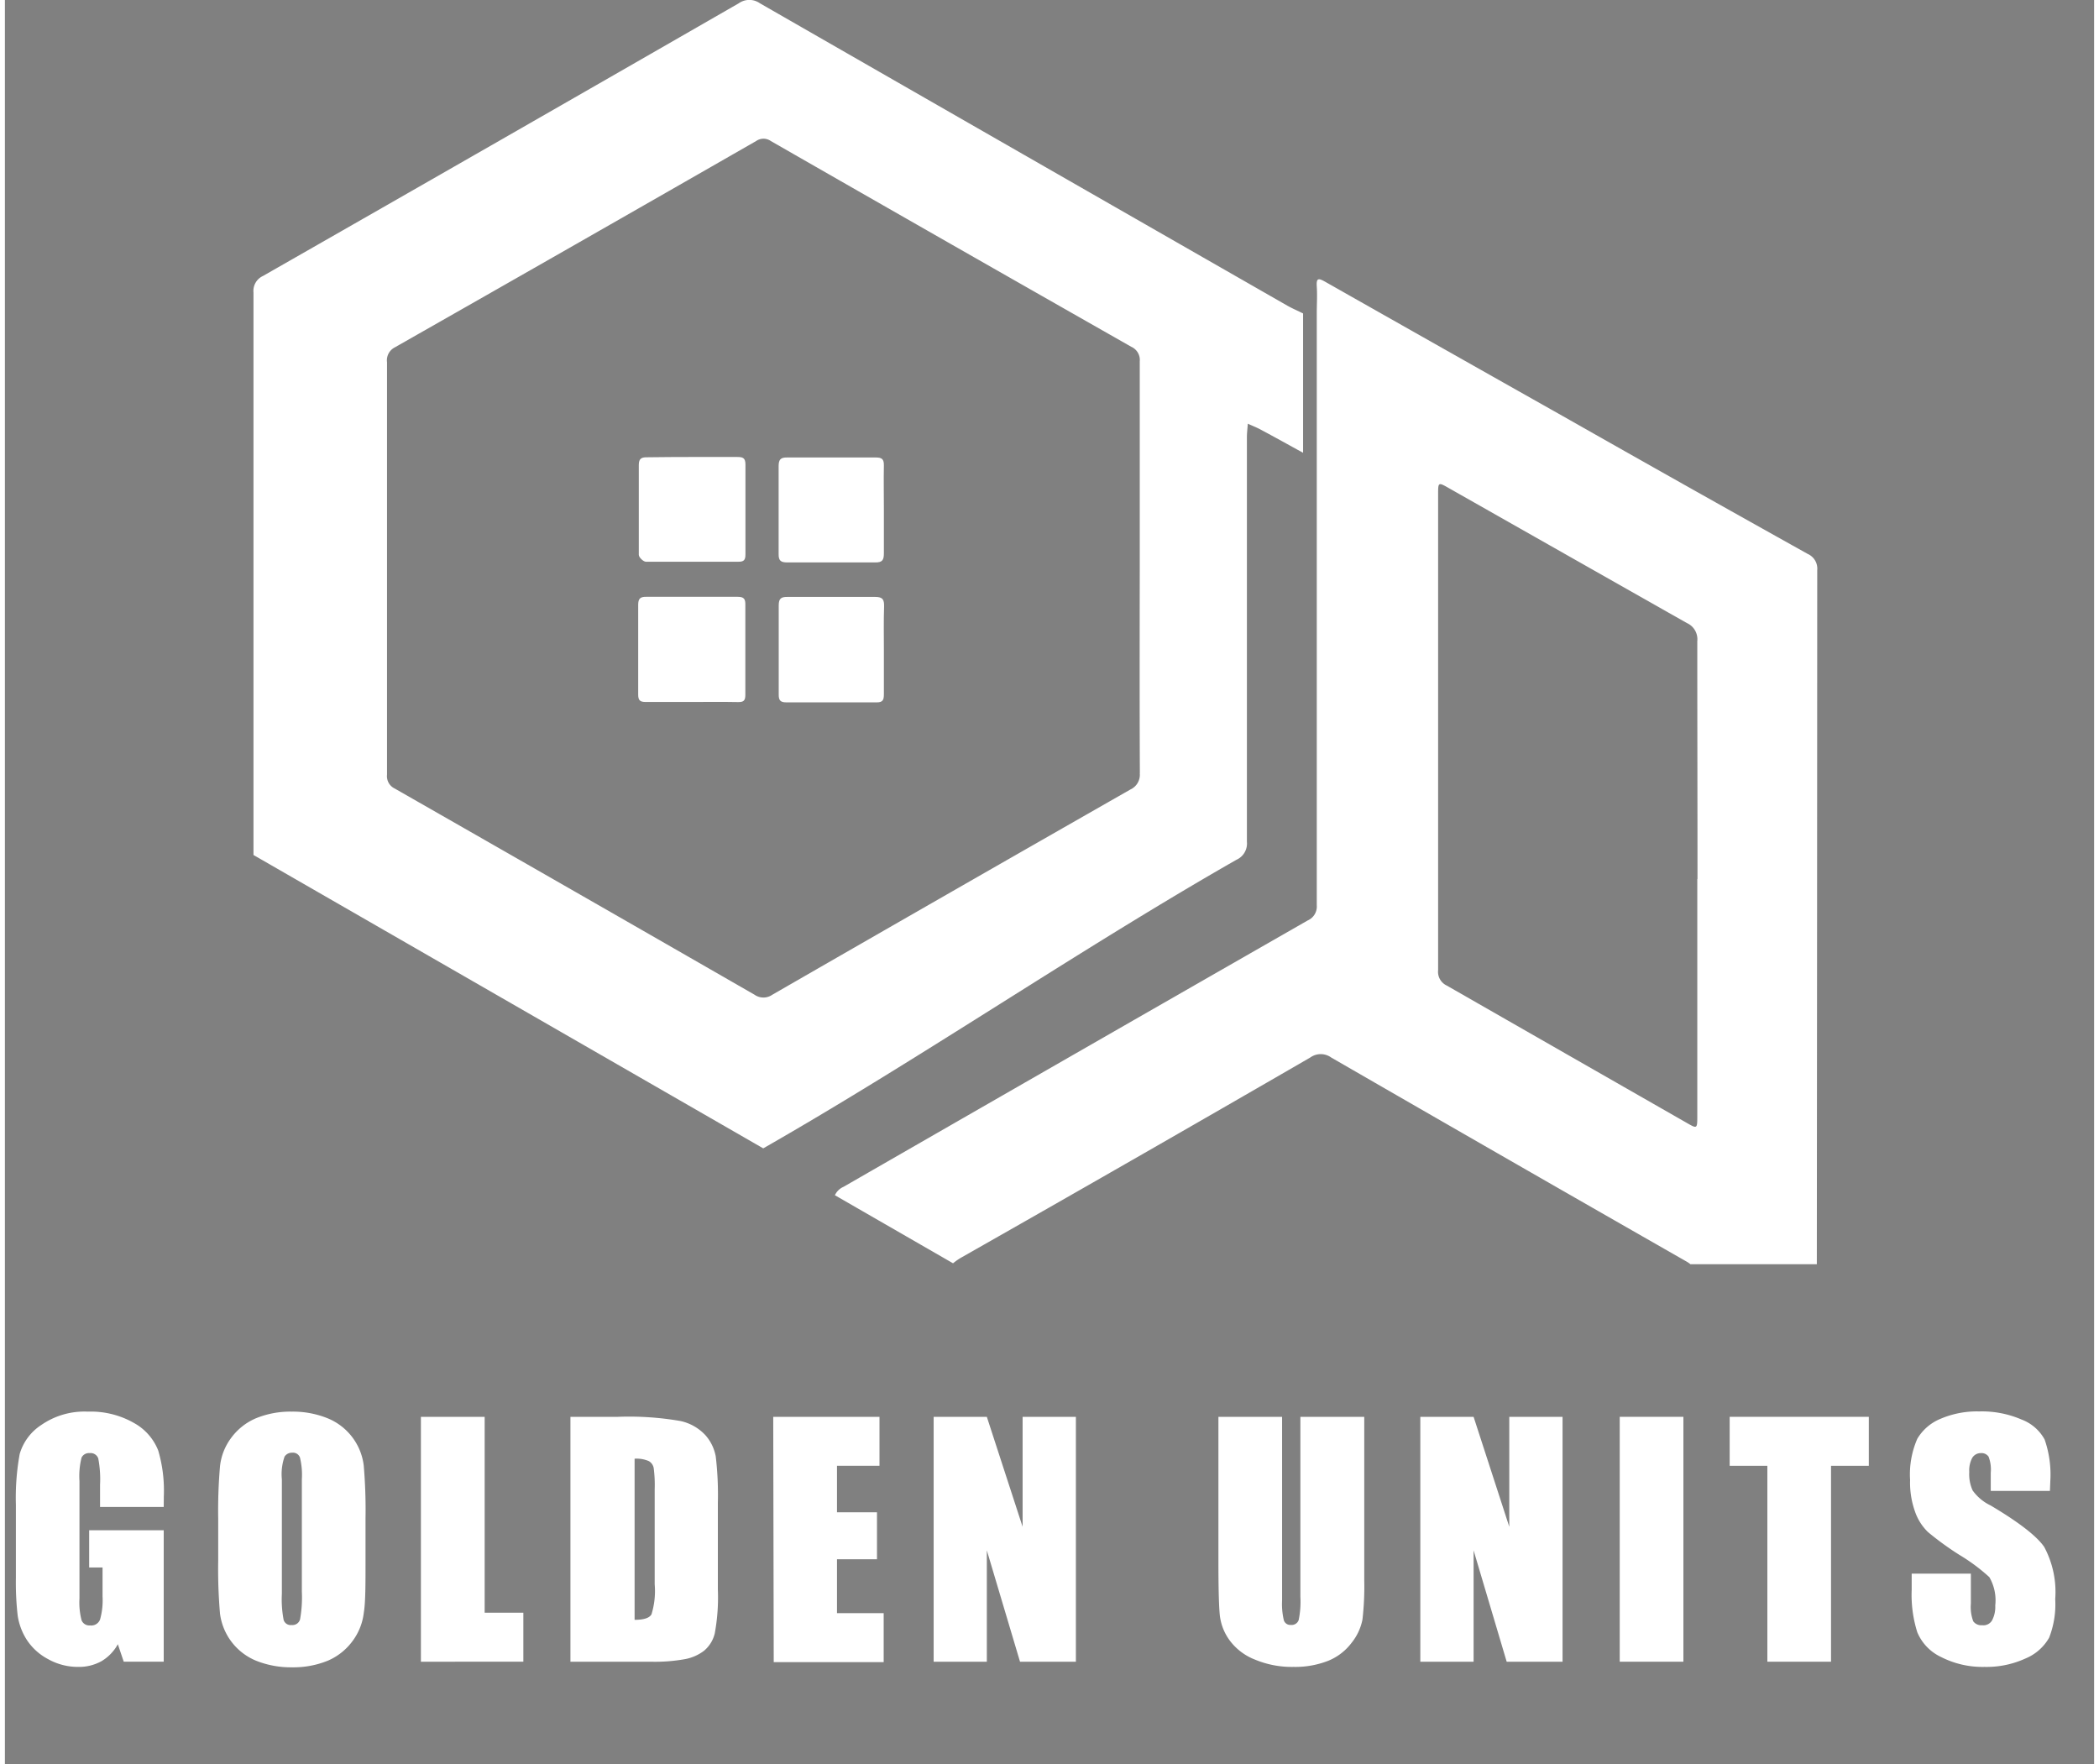 <svg xmlns="http://www.w3.org/2000/svg" id="Layer_1" data-name="Layer 1" width="210" viewBox="0 0 209.02 176.5"><rect x="0" y="0" width="209.02" height="176.5" fill="#808080" stroke="none"/><defs><style>.cls-1{fill:#fff;}.cls-2{fill:#574b3d;}</style></defs><path class="cls-1" d="M68.79,70.23c-1.57,0-3.13,0-4.69,0-.56,0-.74-.17-.74-.73q0-4.5,0-9c0-.61.21-.8.81-.79,3,0,6.09,0,9.14,0,.64,0,.78.22.77.81,0,3,0,6,0,9,0,.57-.17.73-.73.72C71.83,70.21,70.31,70.23,68.79,70.23Z"></path><path class="cls-1" d="M68.79,45.72c1.48,0,3,0,4.45,0,.55,0,.85.06.85.74,0,3,0,6,0,9,0,.54-.13.75-.71.74-3.08,0-6.17,0-9.25,0-.25,0-.71-.44-.71-.69,0-3,0-6,0-9,0-.67.31-.77.86-.76C65.75,45.73,67.27,45.72,68.79,45.72Z"></path><path class="cls-1" d="M87.94,65c0,1.48,0,3,0,4.44,0,.57-.08.84-.75.83-3,0-6,0-9,0-.64,0-.78-.23-.77-.82,0-3,0-5.93,0-8.89,0-.69.25-.85.89-.84,2.92,0,5.85,0,8.77,0,.78,0,.9.3.88,1C87.91,62.09,87.94,63.54,87.94,65Z"></path><path class="cls-1" d="M87.94,51c0,1.45,0,2.89,0,4.33,0,.68-.12.95-.88.94-2.92,0-5.85,0-8.77,0-.65,0-.89-.16-.88-.84,0-2.92,0-5.85,0-8.77,0-.65.16-.9.84-.89,3,0,5.93,0,8.89,0,.62,0,.81.18.8.8C87.91,48,87.94,49.47,87.94,51Z"></path><path class="cls-1" d="M181.32,57.05a1.61,1.61,0,0,0-.95-1.63q-12.26-6.84-24.45-13.76Q144,34.94,132.11,28.2c-.66-.37-.92-.44-.86.46s0,1.8,0,2.7V45.3q0,22.64,0,45.26a1.52,1.52,0,0,1-.91,1.53q-23.23,13.3-46.44,26.65a1.68,1.68,0,0,0-.86.84l11.82,6.81a6,6,0,0,1,.85-.59q17.49-9.93,34.89-20a1.79,1.79,0,0,1,2.09,0q17.76,10.25,35.58,20.43a2.53,2.53,0,0,1,.36.25h12.65Q181.31,91.77,181.32,57.05Zm-12,30.89v23.68c0,1.34,0,1.33-1.11.69q-12-6.86-23.94-13.7a1.52,1.52,0,0,1-.88-1.55q0-23.79,0-47.58c0-1.25,0-1.26,1.1-.63q11.9,6.75,23.78,13.48a1.78,1.78,0,0,1,1.05,1.82C169.32,72.08,169.34,80,169.34,87.94Z"></path><path class="cls-2" d="M63,106.53c-7.8-4.42-15.56-8.9-23.34-13.37-.76-.43-1.11-.63-1.28-.49L64,107.45A2.31,2.31,0,0,0,63,106.53Z"></path><path class="cls-1" d="M75.87,114.89c15.75-9,31.6-19.88,47.34-28.87a1.78,1.78,0,0,0,1.05-1.81q0-20.22,0-40.44c0-.46.06-.92.09-1.38.41.19.83.35,1.23.56,1.44.77,2.86,1.56,4.3,2.35V31.36c-.52-.26-1.06-.49-1.56-.77Q101.91,15.47,75.54.33a1.83,1.83,0,0,0-2.12,0Q49.65,14,25.82,27.61a1.64,1.64,0,0,0-.95,1.65q0,28.14,0,56.28m88.67-8.2a1.62,1.62,0,0,1-.94,1.65Q94.67,89.22,76.78,99.52a1.55,1.55,0,0,1-1.78,0Q57,89.17,39,78.89a1.37,1.37,0,0,1-.77-1.39q0-20.62,0-41.26A1.45,1.45,0,0,1,39,34.76q18.1-10.29,36.16-20.65a1.28,1.28,0,0,1,1.47,0q18,10.32,36.07,20.59a1.44,1.44,0,0,1,.84,1.46c0,6.88,0,13.76,0,20.64h0C113.53,63.66,113.52,70.5,113.55,77.34Z"></path><path class="cls-1" d="M15.89,150.77H9.52v-2.23a11.09,11.09,0,0,0-.18-2.63.81.81,0,0,0-.86-.53.82.82,0,0,0-.81.45,7.52,7.52,0,0,0-.21,2.34v11.76a7.06,7.06,0,0,0,.21,2.17.83.83,0,0,0,.85.52.94.94,0,0,0,1-.59,7.07,7.07,0,0,0,.25-2.3v-2.91H8.43V153.1h7.46v13.15h-4l-.59-1.75a4.48,4.48,0,0,1-1.64,1.7,4.66,4.66,0,0,1-2.34.57,6.09,6.09,0,0,1-3-.78,5.73,5.73,0,0,1-2.13-1.93,6.17,6.17,0,0,1-.91-2.42,29.16,29.16,0,0,1-.18-3.79v-7.28a24.52,24.52,0,0,1,.38-5.1,5.18,5.18,0,0,1,2.17-2.91,7.57,7.57,0,0,1,4.64-1.33,8.71,8.71,0,0,1,4.65,1.15,5.41,5.41,0,0,1,2.4,2.74,14.23,14.23,0,0,1,.56,4.59Z"></path><path class="cls-1" d="M36.08,156.1c0,2.46,0,4.2-.17,5.23a5.86,5.86,0,0,1-1.09,2.8,6,6,0,0,1-2.47,2,9.09,9.09,0,0,1-3.64.68,9.37,9.37,0,0,1-3.53-.64,5.9,5.9,0,0,1-3.66-4.74,51.94,51.94,0,0,1-.18-5.29v-4.2a51.76,51.76,0,0,1,.18-5.23,5.75,5.75,0,0,1,1.08-2.8,6,6,0,0,1,2.48-2,9.08,9.08,0,0,1,3.63-.68,9.27,9.27,0,0,1,3.54.65,5.87,5.87,0,0,1,3.65,4.73,52.08,52.08,0,0,1,.18,5.29ZM29.71,148a7.34,7.34,0,0,0-.19-2.18.74.74,0,0,0-.78-.48.87.87,0,0,0-.76.39,5.31,5.31,0,0,0-.27,2.27v11.45a10.85,10.85,0,0,0,.18,2.63.74.74,0,0,0,.81.5.78.78,0,0,0,.83-.57,12.29,12.29,0,0,0,.18-2.74Z"></path><path class="cls-1" d="M48,141.75v19.6h3.87v4.9H41.62v-24.5Z"></path><path class="cls-1" d="M56.58,141.75h4.76a30,30,0,0,1,6.25.42,4.79,4.79,0,0,1,2.47,1.39,4.39,4.39,0,0,1,1.06,2.16,32.88,32.88,0,0,1,.21,4.67V159a19.88,19.88,0,0,1-.31,4.42,3.25,3.25,0,0,1-1.08,1.74A4.49,4.49,0,0,1,68,166a16.87,16.87,0,0,1-3.42.25h-8ZM63,145.94v16.12c.92,0,1.48-.18,1.69-.55a7.92,7.92,0,0,0,.32-3V149a13,13,0,0,0-.1-2.13,1,1,0,0,0-.49-.69A3.06,3.06,0,0,0,63,145.94Z"></path><path class="cls-1" d="M76.87,141.75H87.5v4.9H83.25v4.65h4V156h-4v5.39h4.67v4.9h-11Z"></path><path class="cls-1" d="M107.15,141.75v24.5h-5.59l-3.32-11.14v11.14H92.92v-24.5h5.32l3.58,11v-11Z"></path><path class="cls-1" d="M136,141.75v16.38a28.68,28.68,0,0,1-.18,3.91,5.35,5.35,0,0,1-1.08,2.31,5.52,5.52,0,0,1-2.35,1.81,9.05,9.05,0,0,1-3.45.61,9.58,9.58,0,0,1-3.87-.73,5.73,5.73,0,0,1-2.51-1.89,5.22,5.22,0,0,1-1-2.46c-.1-.86-.15-2.68-.15-5.44v-14.5h6.37v18.37a7,7,0,0,0,.18,2,.68.68,0,0,0,.7.45.74.74,0,0,0,.78-.49,9,9,0,0,0,.17-2.32V141.75Z"></path><path class="cls-1" d="M155.84,141.75v24.5h-5.59l-3.31-11.14v11.14h-5.33v-24.5h5.33l3.57,11v-11Z"></path><path class="cls-1" d="M167.93,141.75v24.5h-6.37v-24.5Z"></path><path class="cls-1" d="M186.48,141.75v4.9H182.7v19.6h-6.37v-19.6h-3.77v-4.9Z"></path><path class="cls-1" d="M204.6,149.16h-5.92v-1.81a3.6,3.6,0,0,0-.22-1.62.86.86,0,0,0-.76-.35,1,1,0,0,0-.87.47,2.68,2.68,0,0,0-.3,1.42,3.9,3.9,0,0,0,.34,1.85,4.69,4.69,0,0,0,1.8,1.5c2.83,1.68,4.62,3.07,5.36,4.15a9.54,9.54,0,0,1,1.1,5.22,9.18,9.18,0,0,1-.61,3.86,4.85,4.85,0,0,1-2.37,2.08,9.36,9.36,0,0,1-4.09.84,9.13,9.13,0,0,1-4.37-1,4.76,4.76,0,0,1-2.36-2.47,12.45,12.45,0,0,1-.56-4.25v-1.61h5.92v3a4.08,4.08,0,0,0,.24,1.77,1,1,0,0,0,.89.39,1,1,0,0,0,1-.5,2.91,2.91,0,0,0,.31-1.48,4.62,4.62,0,0,0-.59-2.83,18.64,18.64,0,0,0-3-2.23,29.82,29.82,0,0,1-3.14-2.28,5.22,5.22,0,0,1-1.28-2,8.64,8.64,0,0,1-.51-3.21,8.9,8.9,0,0,1,.72-4.12,4.81,4.81,0,0,1,2.32-2,9.26,9.26,0,0,1,3.88-.74,10,10,0,0,1,4.23.81,4.39,4.39,0,0,1,2.31,2,10.64,10.64,0,0,1,.57,4.14Z"></path></svg>